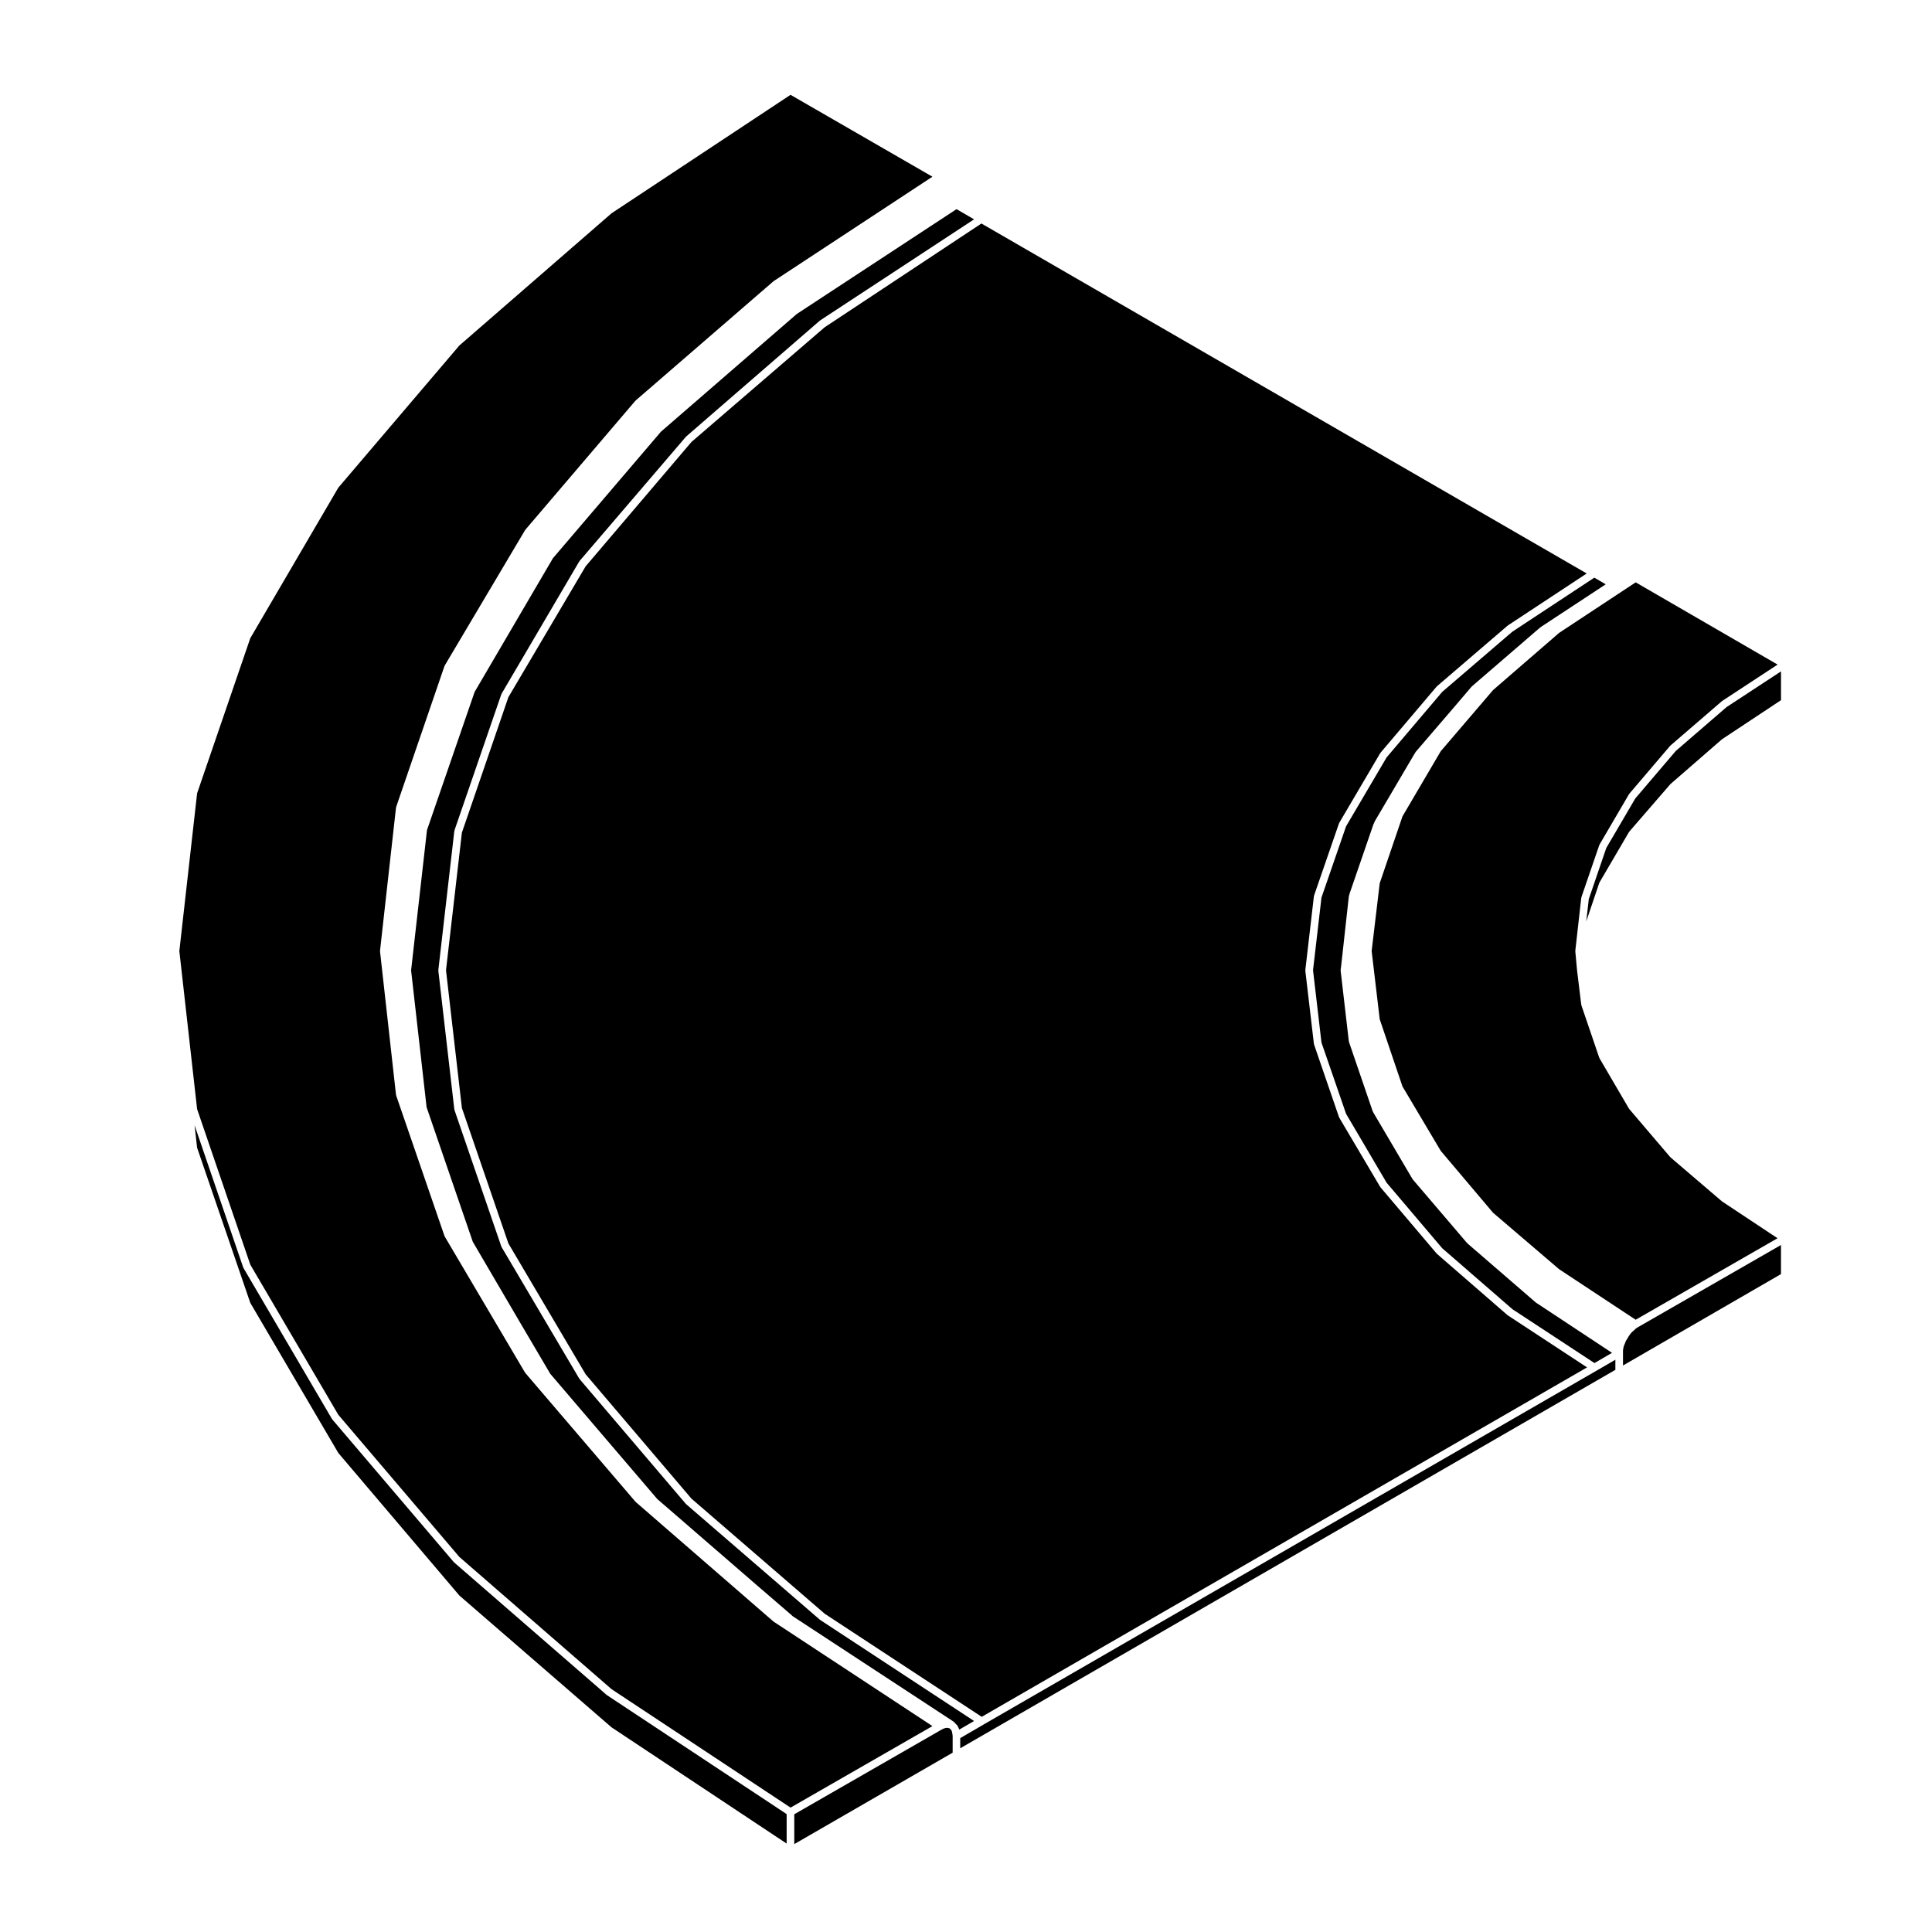 <?xml version="1.0" encoding="UTF-8"?>
<!-- Uploaded to: SVG Repo, www.svgrepo.com, Generator: SVG Repo Mixer Tools -->
<svg fill="#000000" width="800px" height="800px" version="1.1" viewBox="144 144 512 512" xmlns="http://www.w3.org/2000/svg">
 <g>
  <path d="m306.07 200.52-40.344 35.051-32.066 37.66-23.328 39.887-14.098 41.117-4.707 41.801 4.707 41.887 14.102 41.23 23.32 39.781 32.066 37.66 40.344 35.051 47.438 31.391 37.598-21.602-41.988-27.617-0.031-0.02c-0.02-0.012-0.02-0.035-0.031-0.051-0.004 0-0.004-0.004-0.012-0.004-0.02-0.016-0.051-0.012-0.07-0.023l-36.508-31.684c-0.02-0.02-0.016-0.055-0.039-0.082-0.016-0.016-0.051-0.012-0.066-0.031l-29.125-34.047c-0.023-0.031-0.016-0.074-0.035-0.105-0.016-0.023-0.055-0.016-0.07-0.039l-21.254-36.012c-0.016-0.031 0-0.059-0.012-0.09-0.02-0.035-0.059-0.055-0.074-0.098l-12.793-37.195c-0.016-0.035 0.016-0.074 0.004-0.105-0.012-0.047-0.051-0.066-0.055-0.105l-4.231-37.98c-0.004-0.047 0.035-0.074 0.035-0.109s-0.039-0.07-0.035-0.109l4.231-37.887c0.004-0.039 0.047-0.059 0.055-0.098 0.012-0.039-0.02-0.082-0.004-0.117l12.785-37.281v-0.004c0.012-0.039 0.059-0.051 0.074-0.09 0.016-0.035-0.004-0.074 0.016-0.105l21.254-35.816c0.02-0.023 0.055-0.031 0.074-0.055 0.016-0.023 0.004-0.059 0.023-0.086l29.125-34.145c0.02-0.023 0.055-0.016 0.074-0.035 0.02-0.023 0.016-0.055 0.035-0.074l36.508-31.59c0.02-0.016 0.051-0.004 0.07-0.023 0.02-0.012 0.02-0.039 0.039-0.055l42.031-27.641-37.605-21.699z"/>
  <path d="m210.33 489.27 23.332 39.789 32.074 37.766 40.32 34.93 46.414 30.812v-7.812l-47.566-31.484c-0.02-0.016-0.02-0.039-0.039-0.055s-0.051-0.012-0.07-0.023l-40.441-35.129c-0.023-0.02-0.02-0.055-0.039-0.082-0.02-0.016-0.051-0.012-0.07-0.031l-32.18-37.785c-0.02-0.031-0.012-0.074-0.031-0.105-0.02-0.023-0.055-0.016-0.07-0.039l-23.418-39.953c-0.02-0.031 0-0.059-0.012-0.09-0.02-0.039-0.059-0.059-0.082-0.102l-12.891-37.695 0.672 5.965z"/>
  <path d="m355.18 227.19-36.016 31.207-28.633 33.535-20.75 35.434-12.625 36.613-4.211 37.172 4.109 36.285 12.238 35.645 12.305 21.016 8.23 13.977 13.113 15.352 15.234 17.82 26.93 23.312 8.641 7.445c0.012 0.012 0.012 0.023 0.02 0.035 0.012 0.012 0.023 0.004 0.039 0.016l0.23 0.23 42.703 27.98c0.055 0.035 0.059 0.105 0.102 0.141 0.051 0.047 0.117 0.039 0.156 0.098l0.195 0.262 0.145 0.102c0.07 0.047 0.074 0.133 0.125 0.188 0.055 0.059 0.137 0.066 0.176 0.133l0.297 0.492c0.016 0.023 0 0.055 0.012 0.086 0.016 0.023 0.051 0.031 0.059 0.059l0.195 0.492c0.012 0.02-0.004 0.039 0 0.059l3.945-2.293-40.758-26.762c-0.02-0.016-0.02-0.039-0.035-0.055-0.023-0.016-0.055-0.012-0.074-0.023l-35.422-30.602c-0.02-0.02-0.016-0.055-0.035-0.074-0.02-0.02-0.055-0.016-0.074-0.035l-28.145-33.059c-0.02-0.031-0.012-0.074-0.031-0.105-0.02-0.023-0.055-0.016-0.07-0.039l-20.566-34.832c-0.02-0.031 0-0.059-0.012-0.09-0.02-0.035-0.059-0.055-0.074-0.098l-12.398-36.113c-0.016-0.035 0.016-0.074 0.004-0.105-0.012-0.047-0.051-0.066-0.055-0.105l-4.231-36.703c-0.004-0.023 0.02-0.039 0.016-0.066 0-0.012-0.012-0.02-0.012-0.035 0-0.02 0.02-0.031 0.02-0.051 0-0.031-0.031-0.051-0.023-0.082l4.231-36.805c0.004-0.039 0.047-0.055 0.055-0.09 0-0.012-0.012-0.02-0.004-0.031l0.004-0.016c0.012-0.031-0.016-0.055-0.004-0.086l12.398-36.012c0.016-0.035 0.055-0.047 0.07-0.082 0.016-0.035-0.004-0.074 0.016-0.105l20.566-35.031c0.02-0.031 0.059-0.031 0.082-0.059 0.016-0.023 0-0.059 0.023-0.086l27.73-32.387 0.406-0.484c0.02-0.023 0.055-0.016 0.074-0.035 0.02-0.023 0.016-0.055 0.035-0.074l35.422-30.703c0.02-0.016 0.051-0.004 0.07-0.023 0.02-0.012 0.02-0.039 0.039-0.055l40.758-26.762-4.648-2.699z"/>
  <path d="m557.18 311.72-17.512 15.164-13.859 16.199-10.137 17.262-6.031 17.715-2.141 17.977 2.141 18.078 6.031 17.809 10.137 17.062 13.859 16.395 17.512 14.969 20.289 13.395 37.598-21.602-14.672-9.73c-0.02-0.016-0.02-0.035-0.039-0.051-0.02-0.016-0.039-0.012-0.059-0.023l-13.578-11.613c-0.031-0.02-0.02-0.059-0.039-0.082-0.023-0.02-0.059-0.012-0.082-0.035l-10.82-12.695c-0.023-0.031-0.012-0.074-0.031-0.105-0.02-0.023-0.059-0.016-0.07-0.039l-7.773-13.285c-0.02-0.023 0-0.059-0.016-0.086-0.016-0.039-0.055-0.059-0.074-0.102l-4.727-13.875c-0.012-0.035 0.02-0.07 0.012-0.102-0.012-0.039-0.051-0.066-0.055-0.105l-1.082-8.855c0-0.004 0.004-0.012 0.004-0.016s-0.012-0.012-0.012-0.016l-0.48-5.207c0-0.039 0.035-0.066 0.035-0.105s-0.035-0.066-0.031-0.105l1.57-13.969c0.004-0.039 0.047-0.059 0.055-0.102 0.012-0.039-0.02-0.074-0.004-0.109l4.727-13.773c0.016-0.035 0.055-0.047 0.066-0.074 0.02-0.035 0-0.074 0.02-0.105l7.773-13.285c0.016-0.031 0.051-0.031 0.07-0.055 0.02-0.031 0.012-0.07 0.031-0.098l10.82-12.695c0.02-0.023 0.059-0.02 0.082-0.039 0.02-0.02 0.012-0.051 0.035-0.07l13.578-11.707c0.02-0.016 0.047-0.004 0.066-0.02s0.02-0.047 0.039-0.059l14.676-9.633-37.605-21.793z"/>
  <path d="m508.02 362.41c0.012-0.016 0-0.023 0-0.039l0.297-0.691c0.012-0.02 0.039-0.023 0.051-0.047 0.012-0.023 0-0.051 0.012-0.07l10.43-17.715 0.004-0.004 0.238-0.395 0.055-0.09v-0.004l0.004-0.004c0.016-0.023 0.055-0.023 0.07-0.051 0.02-0.031 0.004-0.066 0.031-0.09l10.203-11.879 4.551-5.34c0.02-0.023 0.055-0.016 0.074-0.035 0.02-0.023 0.016-0.055 0.035-0.074l17.91-15.445c0.012-0.012 0.031-0.004 0.039-0.012 0.012-0.012 0.004-0.023 0.02-0.035l0.395-0.297c0.012-0.012 0.02 0 0.031-0.012 0.012-0.004 0.012-0.02 0.02-0.023l17.043-11.211-3.027-1.758-21.719 14.316-18.586 15.949-14.738 17.367-10.742 18.258-6.519 18.883-2.238 19.262 2.238 19.164 6.519 18.883 10.742 18.258 14.723 17.355 18.625 16.172 21.738 14.27 4.648-2.707-20.094-13.273c-0.02-0.016-0.02-0.039-0.039-0.055-0.02-0.016-0.051-0.012-0.07-0.023l-18.105-15.645c-0.02-0.02-0.016-0.055-0.035-0.074-0.02-0.02-0.055-0.016-0.074-0.035l-14.363-16.828c-0.012-0.016-0.004-0.035-0.016-0.047-0.02-0.031-0.035-0.051-0.051-0.082-0.012-0.012-0.031-0.004-0.039-0.02l-10.43-17.715c-0.02-0.031 0-0.059-0.012-0.09-0.02-0.039-0.059-0.059-0.082-0.102l-6.297-18.398c-0.012-0.035 0.02-0.07 0.012-0.105-0.012-0.039-0.051-0.066-0.055-0.105l-2.168-18.695c-0.004-0.051 0.035-0.086 0.035-0.133s-0.039-0.082-0.031-0.125l0.098-0.656 2.066-18.695c0.004-0.031 0.035-0.047 0.047-0.074 0.004-0.035-0.02-0.059-0.012-0.098l0.195-0.691c0-0.012 0.012-0.016 0.02-0.023 0-0.012-0.012-0.02-0.004-0.031l6.297-18.305c0.016 0.031 0.031 0.031 0.031 0.016z"/>
  <path d="m362.53 230.74-34.98 30.121-0.316 0.277-28.035 32.945-20.469 34.672-12.324 35.906-4.211 36.48 0.004 0.016 4.207 36.465 12.324 35.906 20.469 34.672 28.035 32.945 35.32 30.512 41.613 27.32 160.42-92.602-20.969-13.766c-0.02-0.016-0.02-0.039-0.035-0.055-0.023-0.016-0.055-0.004-0.074-0.023l-18.695-16.238c-0.023-0.023-0.02-0.059-0.039-0.086-0.02-0.02-0.051-0.012-0.07-0.031l-14.855-17.516c-0.02-0.031-0.012-0.07-0.031-0.102-0.02-0.023-0.055-0.016-0.07-0.039l-10.82-18.305c-0.02-0.031 0-0.059-0.012-0.09-0.02-0.035-0.059-0.055-0.074-0.098l-6.594-19.191c-0.016-0.035 0.016-0.07 0.004-0.105-0.012-0.047-0.051-0.066-0.055-0.105l-2.262-19.285c0-0.012 0.012-0.02 0.004-0.031l-0.004-0.07c0-0.012-0.004-0.012-0.004-0.02v-0.102c0-0.023 0.02-0.035 0.02-0.059 0-0.02-0.02-0.039-0.016-0.059l2.262-19.48c0.004-0.039 0.047-0.059 0.055-0.102 0.012-0.039-0.02-0.074-0.004-0.109l6.594-19.09c0.016-0.035 0.055-0.047 0.07-0.082 0.016-0.035-0.004-0.07 0.016-0.105l10.82-18.398c0.02-0.031 0.055-0.031 0.074-0.055 0.016-0.023 0.004-0.059 0.023-0.086l14.855-17.516c0.02-0.023 0.055-0.02 0.074-0.039 0.023-0.02 0.016-0.055 0.039-0.074l18.695-16.043c0.02-0.016 0.047-0.004 0.066-0.023 0.02-0.012 0.02-0.039 0.039-0.055l20.883-13.766-160.41-92.742z"/>
  <path d="m577.93 495.8-0.434 0.289-0.43 0.434-0.051 0.02-0.02 0.039-0.512 0.43-0.43 0.504-0.418 0.59-0.383 0.664-0.027 0.016-0.004 0.039h-0.004v0.004l-0.328 0.496-0.258 0.68-0.02 0.023v0.016l-0.262 0.617-0.16 0.664-0.078 0.547v4l41.867-24.223v-7.711z"/>
  <path d="m588.1 343.01-10.727 12.582-7.684 13.121-4.644 13.562-0.672 5.914 3.445-10.191c0.016-0.035 0.059-0.047 0.07-0.082 0.02-0.035 0-0.07 0.02-0.105l7.773-13.285c0.016-0.031 0.055-0.031 0.074-0.059 0.02-0.031 0.012-0.066 0.035-0.098l10.82-12.496c0.016-0.02 0.047-0.016 0.066-0.035 0.02-0.02 0.016-0.051 0.035-0.07l13.578-11.809c0.02-0.016 0.051-0.004 0.07-0.023 0.02-0.012 0.02-0.039 0.039-0.055l15.586-10.328v-7.629l-14.43 9.465z"/>
  <path d="m404.56 601.07v0.004l-6.09 3.547v2.691l173.62-100.29v-2.684l-5.078 2.957h-0.008z"/>
  <path d="m396.29 602.93-0.125-0.312-0.137-0.227-0.105-0.07c-0.059-0.039-0.066-0.109-0.105-0.16-0.039-0.035-0.105-0.023-0.141-0.07l-0.059-0.086-0.117-0.023-0.395-0.082h-0.297l-0.344 0.07-0.449 0.152-0.473 0.238h-0.004l-39.047 22.441v7.906l41.969-24.227v-4.477l-0.086-0.578h-0.004z"/>
 </g>
</svg>